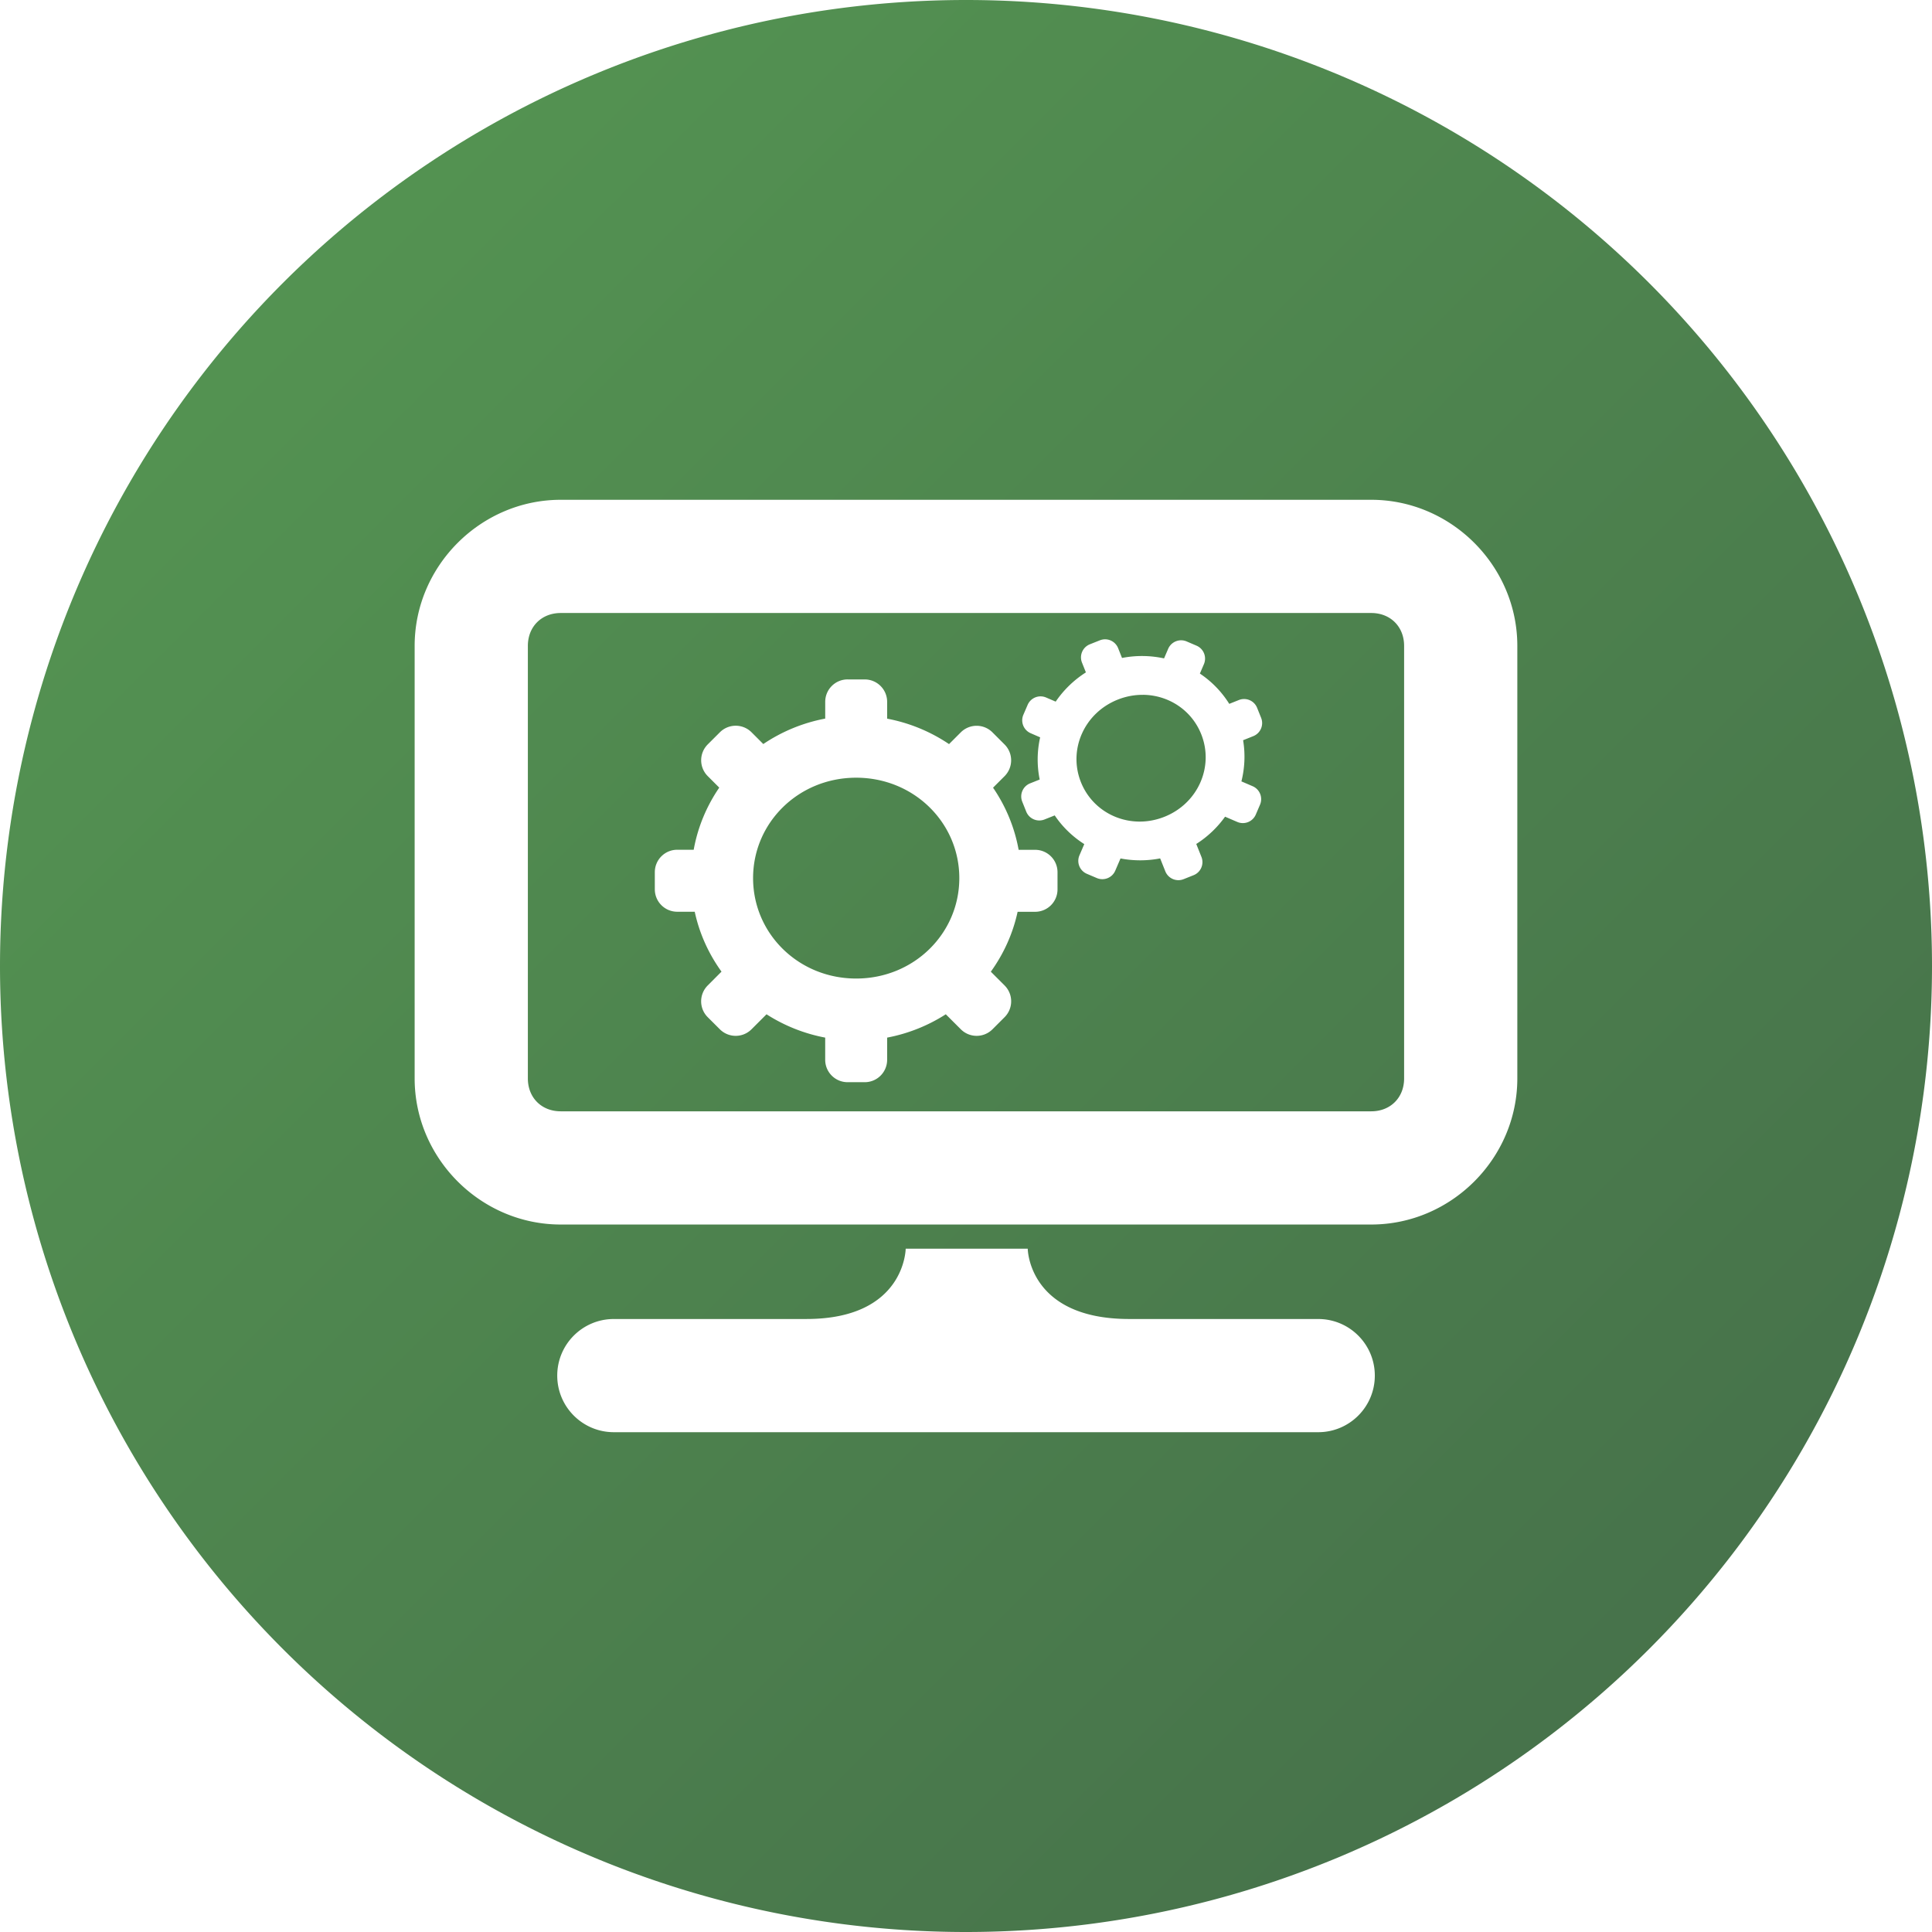 <?xml version="1.0" encoding="UTF-8" standalone="no"?>
<!-- Created with Inkscape (http://www.inkscape.org/) -->

<svg
   width="256"
   height="256"
   viewBox="0 0 67.733 67.733"
   version="1.1"
   id="svg1"
   xmlns:xlink="http://www.w3.org/1999/xlink"
   xmlns="http://www.w3.org/2000/svg"
   xmlns:svg="http://www.w3.org/2000/svg">
  <defs
     id="defs1">
    <linearGradient
       id="linearGradient1">
      <stop
         style="stop-color:#569953;stop-opacity:1;"
         offset="0"
         id="stop1" />
      <stop
         style="stop-color:#446c49;stop-opacity:1;"
         offset="1"
         id="stop2" />
    </linearGradient>
    <linearGradient
       xlink:href="#linearGradient1"
       id="linearGradient2"
       x1="0"
       y1="0"
       x2="67.733"
       y2="67.733"
       gradientUnits="userSpaceOnUse"
       spreadMethod="pad" />
  </defs>
  <g
     id="layer1">
    <path
       id="path1"
       style="fill:url(#linearGradient2);stroke-width:1.417;stroke-linecap:round;stroke-linejoin:round"
       d="M 33.867,0 A 33.867,33.867 0 0 0 0,33.867 33.867,33.867 0 0 0 33.867,67.733 33.867,33.867 0 0 0 67.733,33.867 33.867,33.867 0 0 0 33.867,0 Z M 19.658,17.522 h 28.416 c 2.803,0 5.121,2.318 5.121,5.121 v 15.166 c 0,2.803 -2.318,5.121 -5.121,5.121 H 19.658 c -2.803,0 -5.121,-2.318 -5.121,-5.121 v -15.166 c 0,-2.803 2.318,-5.121 5.121,-5.121 z m 0,3.969 c -0.673,0 -1.152,0.48 -1.152,1.152 v 15.166 c 0,0.673 0.48,1.152 1.152,1.152 h 28.416 c 0.673,0 1.152,-0.48 1.152,-1.152 v -15.166 c 10e-7,-0.673 -0.48,-1.152 -1.152,-1.152 z m 19.093,0.922 c 0.192,0.004 0.372,0.12 0.449,0.311 l 0.136,0.343 c 0.496,-0.097 0.997,-0.088 1.474,0.015 l 0.144,-0.335 c 0.108,-0.251 0.398,-0.367 0.649,-0.259 l 0.345,0.148 c 0.251,0.108 0.367,0.397 0.259,0.649 l -0.141,0.329 c 0.408,0.273 0.761,0.632 1.03,1.062 l 0.336,-0.134 c 0.254,-0.101 0.54,0.021 0.641,0.275 l 0.14,0.349 c 0.101,0.254 -0.021,0.54 -0.275,0.642 l -0.357,0.143 c 0.082,0.487 0.057,0.977 -0.059,1.443 l 0.393,0.169 c 0.251,0.108 0.367,0.398 0.259,0.649 l -0.148,0.345 c -0.108,0.251 -0.398,0.367 -0.649,0.259 l -0.428,-0.184 c -0.268,0.374 -0.608,0.701 -1.01,0.956 l 0.181,0.453 c 0.101,0.254 -0.021,0.54 -0.275,0.642 l -0.349,0.139 c -0.254,0.101 -0.54,-0.021 -0.642,-0.275 l -0.181,-0.453 c -0.467,0.091 -0.939,0.088 -1.39,0.002 l -0.184,0.428 c -0.108,0.251 -0.397,0.366 -0.649,0.258 L 38.103,30.634 C 37.852,30.526 37.736,30.237 37.844,29.986 l 0.169,-0.393 c -0.405,-0.258 -0.76,-0.596 -1.036,-1.006 l -0.357,0.142 c -0.254,0.101 -0.54,-0.021 -0.642,-0.275 l -0.14,-0.349 c -0.101,-0.254 0.022,-0.54 0.276,-0.642 l 0.336,-0.134 c -0.101,-0.497 -0.092,-1 0.016,-1.479 L 36.137,25.707 C 35.886,25.599 35.77,25.31 35.878,25.058 l 0.149,-0.345 c 0.108,-0.251 0.397,-0.367 0.649,-0.259 l 0.335,0.144 c 0.275,-0.403 0.632,-0.754 1.059,-1.025 L 37.933,23.23 c -0.101,-0.254 0.022,-0.54 0.276,-0.642 l 0.349,-0.139 c 0.064,-0.025 0.129,-0.037 0.193,-0.036 z m -9.034,1.407 h 0.598 c 0.436,0 0.787,0.351 0.787,0.787 v 0.588 c 0.791,0.15 1.527,0.458 2.17,0.892 l 0.411,-0.411 c 0.308,-0.308 0.804,-0.308 1.112,0 l 0.423,0.423 c 0.308,0.308 0.308,0.804 0,1.113 l -0.403,0.403 c 0.442,0.645 0.753,1.383 0.897,2.178 h 0.576 c 0.436,0 0.787,0.351 0.787,0.787 v 0.599 c 0,0.436 -0.351,0.787 -0.787,0.787 h -0.612 c -0.166,0.769 -0.492,1.479 -0.939,2.1 l 0.482,0.482 c 0.308,0.308 0.308,0.804 0,1.113 l -0.423,0.423 c -0.308,0.308 -0.804,0.308 -1.112,0 l -0.526,-0.525 c -0.616,0.395 -1.312,0.677 -2.056,0.818 v 0.776 c 0,0.436 -0.351,0.787 -0.787,0.787 h -0.598 c -0.436,0 -0.787,-0.351 -0.787,-0.787 v -0.776 c -0.745,-0.141 -1.441,-0.423 -2.057,-0.818 l -0.525,0.525 c -0.308,0.308 -0.804,0.308 -1.112,0 l -0.424,-0.423 c -0.308,-0.308 -0.308,-0.804 0,-1.113 L 25.295,34.064 C 24.847,33.444 24.522,32.733 24.356,31.964 H 23.744 c -0.436,0 -0.787,-0.351 -0.787,-0.787 v -0.599 c 0,-0.436 0.351,-0.787 0.787,-0.787 h 0.576 c 0.143,-0.795 0.454,-1.533 0.896,-2.178 l -0.403,-0.403 c -0.308,-0.308 -0.308,-0.804 0,-1.113 l 0.424,-0.423 c 0.308,-0.308 0.804,-0.308 1.112,0 l 0.411,0.411 c 0.644,-0.434 1.38,-0.743 2.171,-0.892 V 24.606 c 0,-0.436 0.351,-0.787 0.787,-0.787 z m 10.359,0.54 c -0.294,-0.003 -0.597,0.051 -0.891,0.168 -1.179,0.47 -1.742,1.76 -1.289,2.894 0.453,1.135 1.749,1.683 2.928,1.213 1.179,-0.47 1.742,-1.761 1.289,-2.895 C 41.773,24.888 40.959,24.368 40.076,24.359 Z m -10.06,2.905 c -2.021,0 -3.614,1.575 -3.614,3.52 10e-7,1.945 1.592,3.521 3.614,3.521 2.021,2e-6 3.616,-1.576 3.616,-3.521 0,-1.945 -1.595,-3.52 -3.616,-3.52 z m 1.737,16.512 h 2.115 2.163 c 0,0 0.017,2.465 3.558,2.465 -6.41e-4,1.93e-4 -9.59e-4,3.23e-4 -0.002,5.16e-4 H 46.215 c 1.096,0 1.984,0.888 1.984,1.984 0,1.096 -0.888,1.984 -1.984,1.984 H 21.52 c -1.096,0 -1.984,-0.888 -1.984,-1.984 0,-1.096 0.888,-1.984 1.984,-1.984 h 6.755 c -5.44e-4,-1.83e-4 -9.56e-4,-3.33e-4 -0.002,-5.16e-4 3.462,0 3.479,-2.465 3.479,-2.465 z" />
  </g>
</svg>
